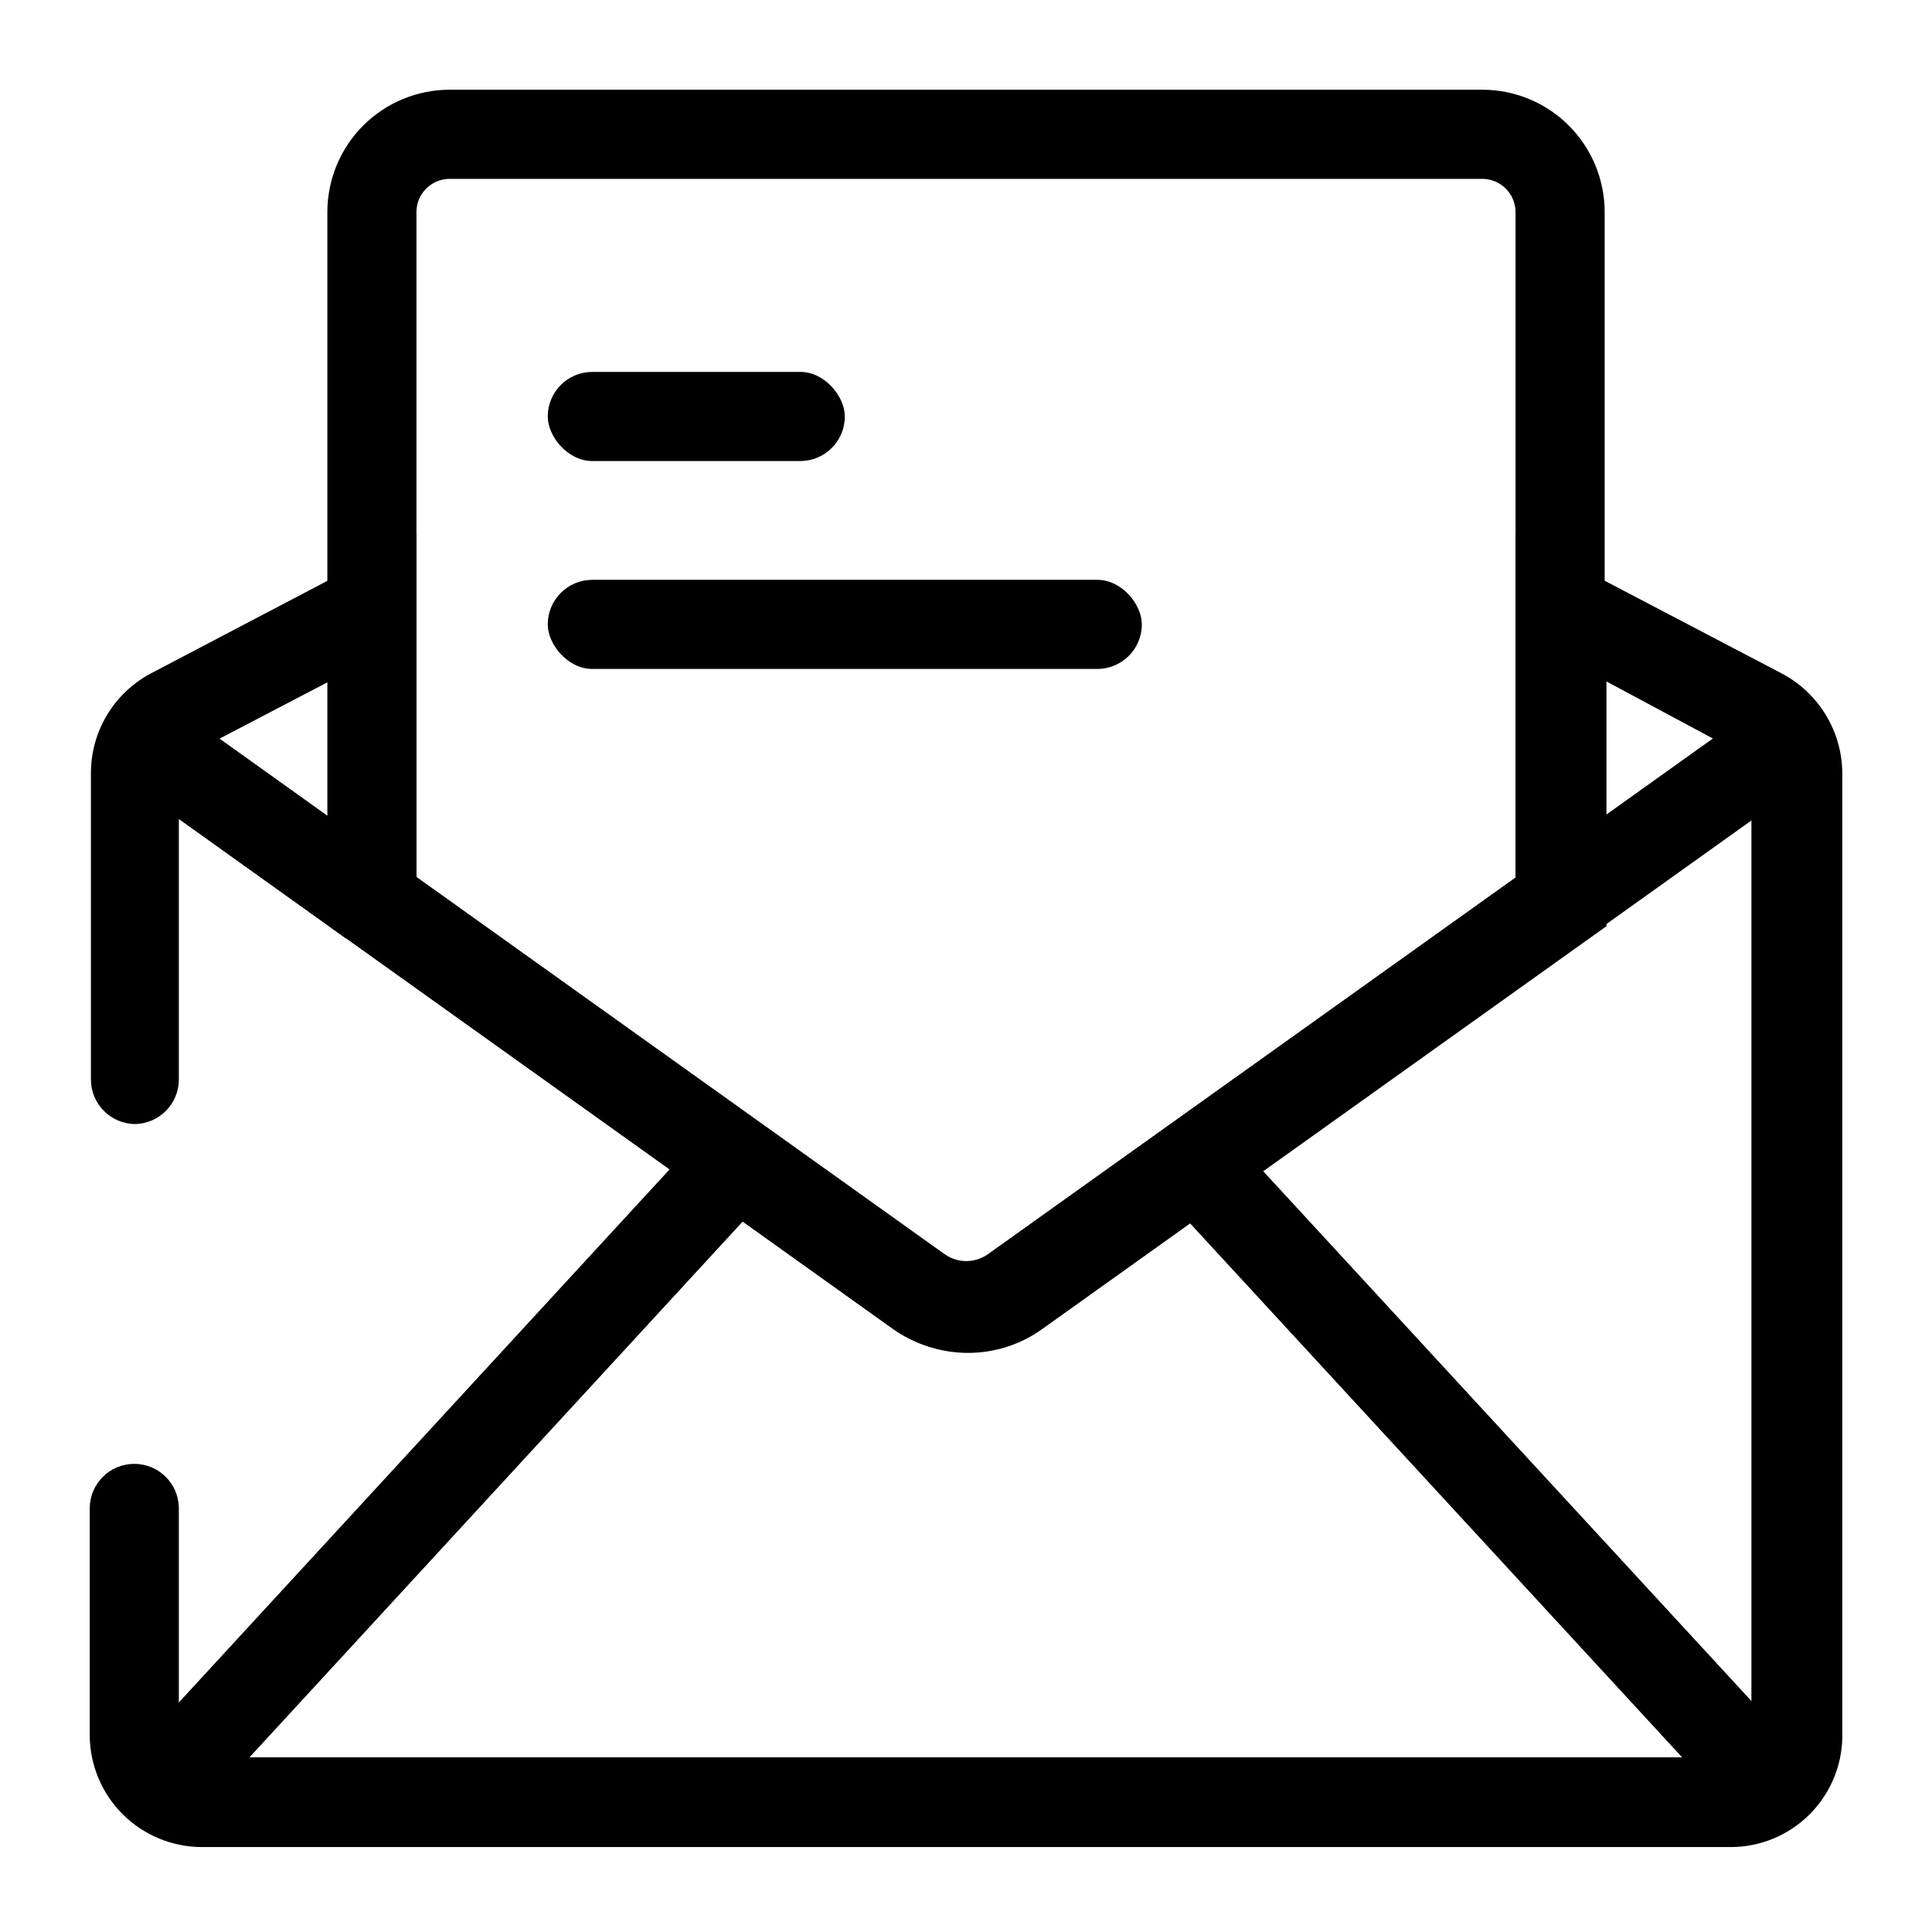 <?xml version="1.0" encoding="UTF-8"?>
<!-- Uploaded to: ICON Repo, www.svgrepo.com, Generator: ICON Repo Mixer Tools -->
<svg fill="#000000" width="800px" height="800px" version="1.1" viewBox="144 144 512 512" xmlns="http://www.w3.org/2000/svg">
 <g>
  <path d="m550.57 373.54 63.031-45.027 13.727 19.215-63.031 45.027z"/>
  <path d="m172.67 347.67 13.734-19.211 63.016 45.047-13.734 19.211z"/>
  <path d="m177.52 610.25 152.48-165.64 17.375 15.996-152.48 165.64z"/>
  <path d="m452.42 460.65 17.367-16.004 152.57 165.57-17.367 16.004z"/>
  <path d="m300.97 297.66h133.82c6.519 0 11.809 6.519 11.809 11.809 0 6.519-5.285 11.809-11.809 11.809h-133.82c-6.519 0-11.809-6.519-11.809-11.809 0-6.519 5.285-11.809 11.809-11.809z"/>
  <path d="m300.97 242.56h55.105c6.519 0 11.809 6.519 11.809 11.809 0 6.519-5.285 11.809-11.809 11.809h-55.105c-6.519 0-11.809-6.519-11.809-11.809 0-6.519 5.285-11.809 11.809-11.809z"/>
  <path d="m400 502.34c-6.938 0.004-13.703-2.141-19.367-6.141l-149.88-107.06v-188.93c0-8.602 3.418-16.852 9.5-22.934 6.082-6.082 14.332-9.5 22.934-9.5h273.63c8.602 0 16.852 3.418 22.934 9.5 6.082 6.082 9.5 14.332 9.5 22.934v188.93l-149.73 106.9c-5.691 4.074-12.516 6.277-19.52 6.297zm-145.63-125.95 139.96 99.977v-0.004c3.438 2.449 8.051 2.449 11.492 0l139.81-99.816v-176.33c0-4.871-3.949-8.816-8.82-8.816h-273.63c-4.871 0-8.816 3.945-8.816 8.816z"/>
  <path d="m616.01 322.38-70.375-36.84v91.473l-139.81 99.816c-3.441 2.445-8.055 2.445-11.492 0l-139.96-99.816v-91.473l-70.535 37c-4.797 2.578-8.801 6.422-11.574 11.109-2.777 4.691-4.219 10.047-4.168 15.496v80.926c0 6.519 5.285 11.809 11.809 11.809h-0.316c6.519 0 11.809-5.289 11.809-11.809v-80.926c0.047-2.547 1.59-4.832 3.934-5.824l35.895-18.734v64.707l149.88 107.06h0.004c5.688 4.019 12.48 6.176 19.445 6.176 6.961 0 13.754-2.156 19.441-6.176l149.73-106.9v-64.863l34.953 18.734c2.113 1.105 3.445 3.285 3.465 5.668v254.74c0 3.305-2.68 5.984-5.984 5.984h-404.94c-2.934 0.023-5.43-2.133-5.824-5.039v-61.086c-0.086-6.461-5.348-11.652-11.809-11.652-6.523 0-11.809 5.285-11.809 11.809v60.141c0.043 7.84 3.172 15.344 8.715 20.887 5.543 5.539 13.047 8.672 20.883 8.715h405.41c7.688-0.039 15.062-3.066 20.555-8.445 5.496-5.379 8.684-12.684 8.887-20.367v-255.53c0.016-5.519-1.492-10.938-4.352-15.656-2.859-4.723-6.965-8.566-11.863-11.109z"/>
 </g>
</svg>